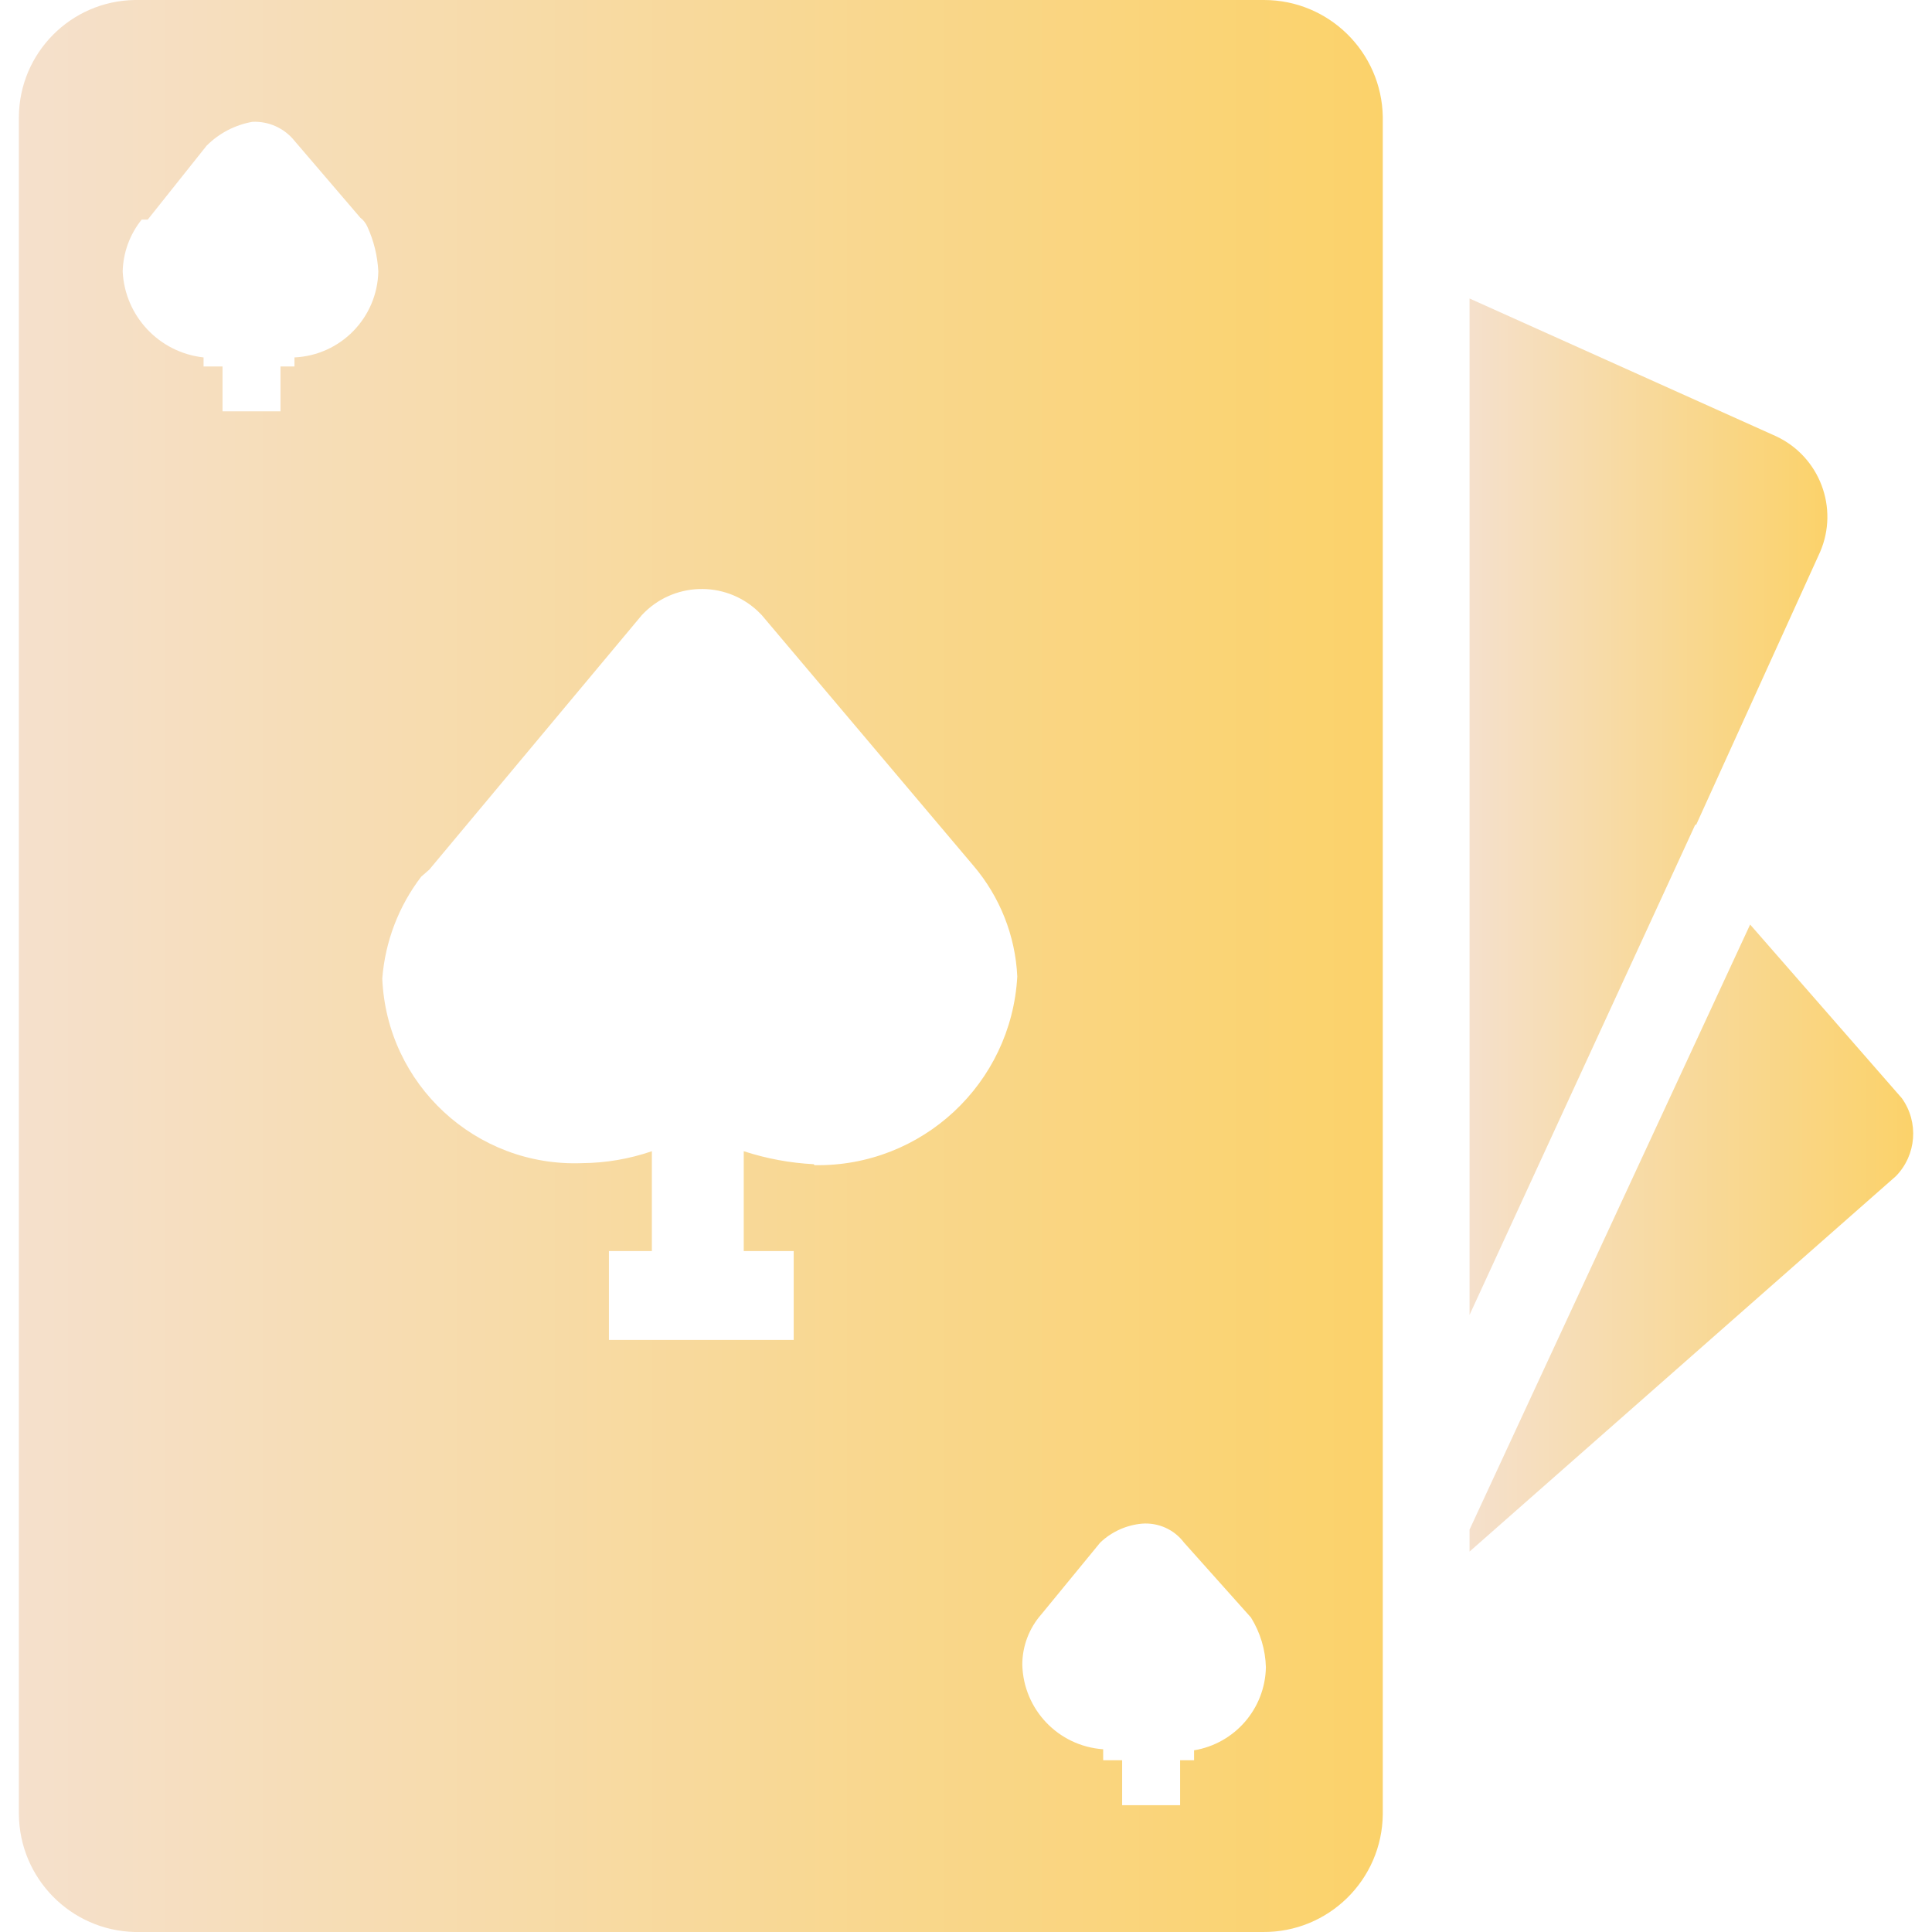 <svg width="22" height="22" viewBox="0 0 22 22" fill="none" xmlns="http://www.w3.org/2000/svg">
<g clip-path="url(#clip0_1527_979)">
<path d="M20.225 4.968L16.734 3.399V14.973L19.304 9.391H19.315L20.725 6.287C20.943 5.785 20.721 5.2 20.225 4.968Z" fill="url(#paint0_linear_1527_979)"/>
<path d="M14.393 1.43913e-08H1.534C0.806 0.012 0.221 0.602 0.215 1.33V20.658C0.221 21.388 0.804 21.982 1.534 22H14.381C15.128 22.006 15.739 21.406 15.746 20.658V20.658V1.33C15.733 0.592 15.131 -0 14.393 1.43913e-08ZM3.353 4.07V4.173H3.194V4.684H2.534V4.173H2.318V4.07C1.813 4.015 1.422 3.6 1.397 3.092C1.402 2.877 1.478 2.669 1.613 2.501H1.682L2.352 1.66C2.494 1.517 2.677 1.422 2.875 1.387C3.06 1.379 3.237 1.459 3.353 1.603L4.103 2.479C4.138 2.505 4.165 2.541 4.183 2.581C4.257 2.742 4.299 2.915 4.308 3.092C4.296 3.619 3.879 4.046 3.353 4.07ZM9.276 13.268L9.265 13.257C8.994 13.243 8.727 13.193 8.469 13.109V14.246H9.038V15.258H6.934V14.246H7.423V13.109C7.167 13.197 6.898 13.243 6.627 13.245C5.419 13.29 4.403 12.35 4.353 11.142C4.386 10.721 4.54 10.318 4.797 9.982L4.888 9.903L7.309 7.004C7.66 6.627 8.25 6.606 8.627 6.957C8.643 6.972 8.659 6.988 8.674 7.004L11.084 9.857C11.386 10.211 11.562 10.655 11.584 11.119C11.517 12.339 10.498 13.288 9.276 13.268ZM13.597 19.931V20.044H13.438V20.556H12.778V20.044H12.562V19.919C12.051 19.884 11.652 19.465 11.641 18.953C11.642 18.744 11.719 18.541 11.857 18.384L12.528 17.566C12.658 17.442 12.826 17.366 13.005 17.35C13.191 17.336 13.371 17.417 13.483 17.566L14.245 18.419C14.351 18.59 14.41 18.786 14.415 18.987C14.405 19.458 14.061 19.854 13.597 19.931Z" fill="url(#paint1_linear_1527_979)"/>
<path d="M21.657 12.506L19.929 10.528L16.734 17.418V17.668L21.589 13.393C21.823 13.153 21.852 12.78 21.657 12.506Z" fill="url(#paint2_linear_1527_979)"/>
</g>
<defs>
<linearGradient id="paint0_linear_1527_979" x1="16.734" y1="9.186" x2="20.809" y2="9.186" gradientUnits="userSpaceOnUse">
<stop stop-color="#F5E0CC"/>
<stop offset="1" stop-color="#FBD26A"/>
</linearGradient>
<linearGradient id="paint1_linear_1527_979" x1="0.215" y1="11" x2="15.746" y2="11" gradientUnits="userSpaceOnUse">
<stop stop-color="#F5E0CC"/>
<stop offset="1" stop-color="#FBD26A"/>
</linearGradient>
<linearGradient id="paint2_linear_1527_979" x1="16.734" y1="14.098" x2="21.786" y2="14.098" gradientUnits="userSpaceOnUse">
<stop stop-color="#F5E0CC"/>
<stop offset="1" stop-color="#FBD26A"/>
</linearGradient>
<clipPath id="clip0_1527_979">
<rect width="22" height="22" fill="white"/>
</clipPath>
</defs>
</svg>
